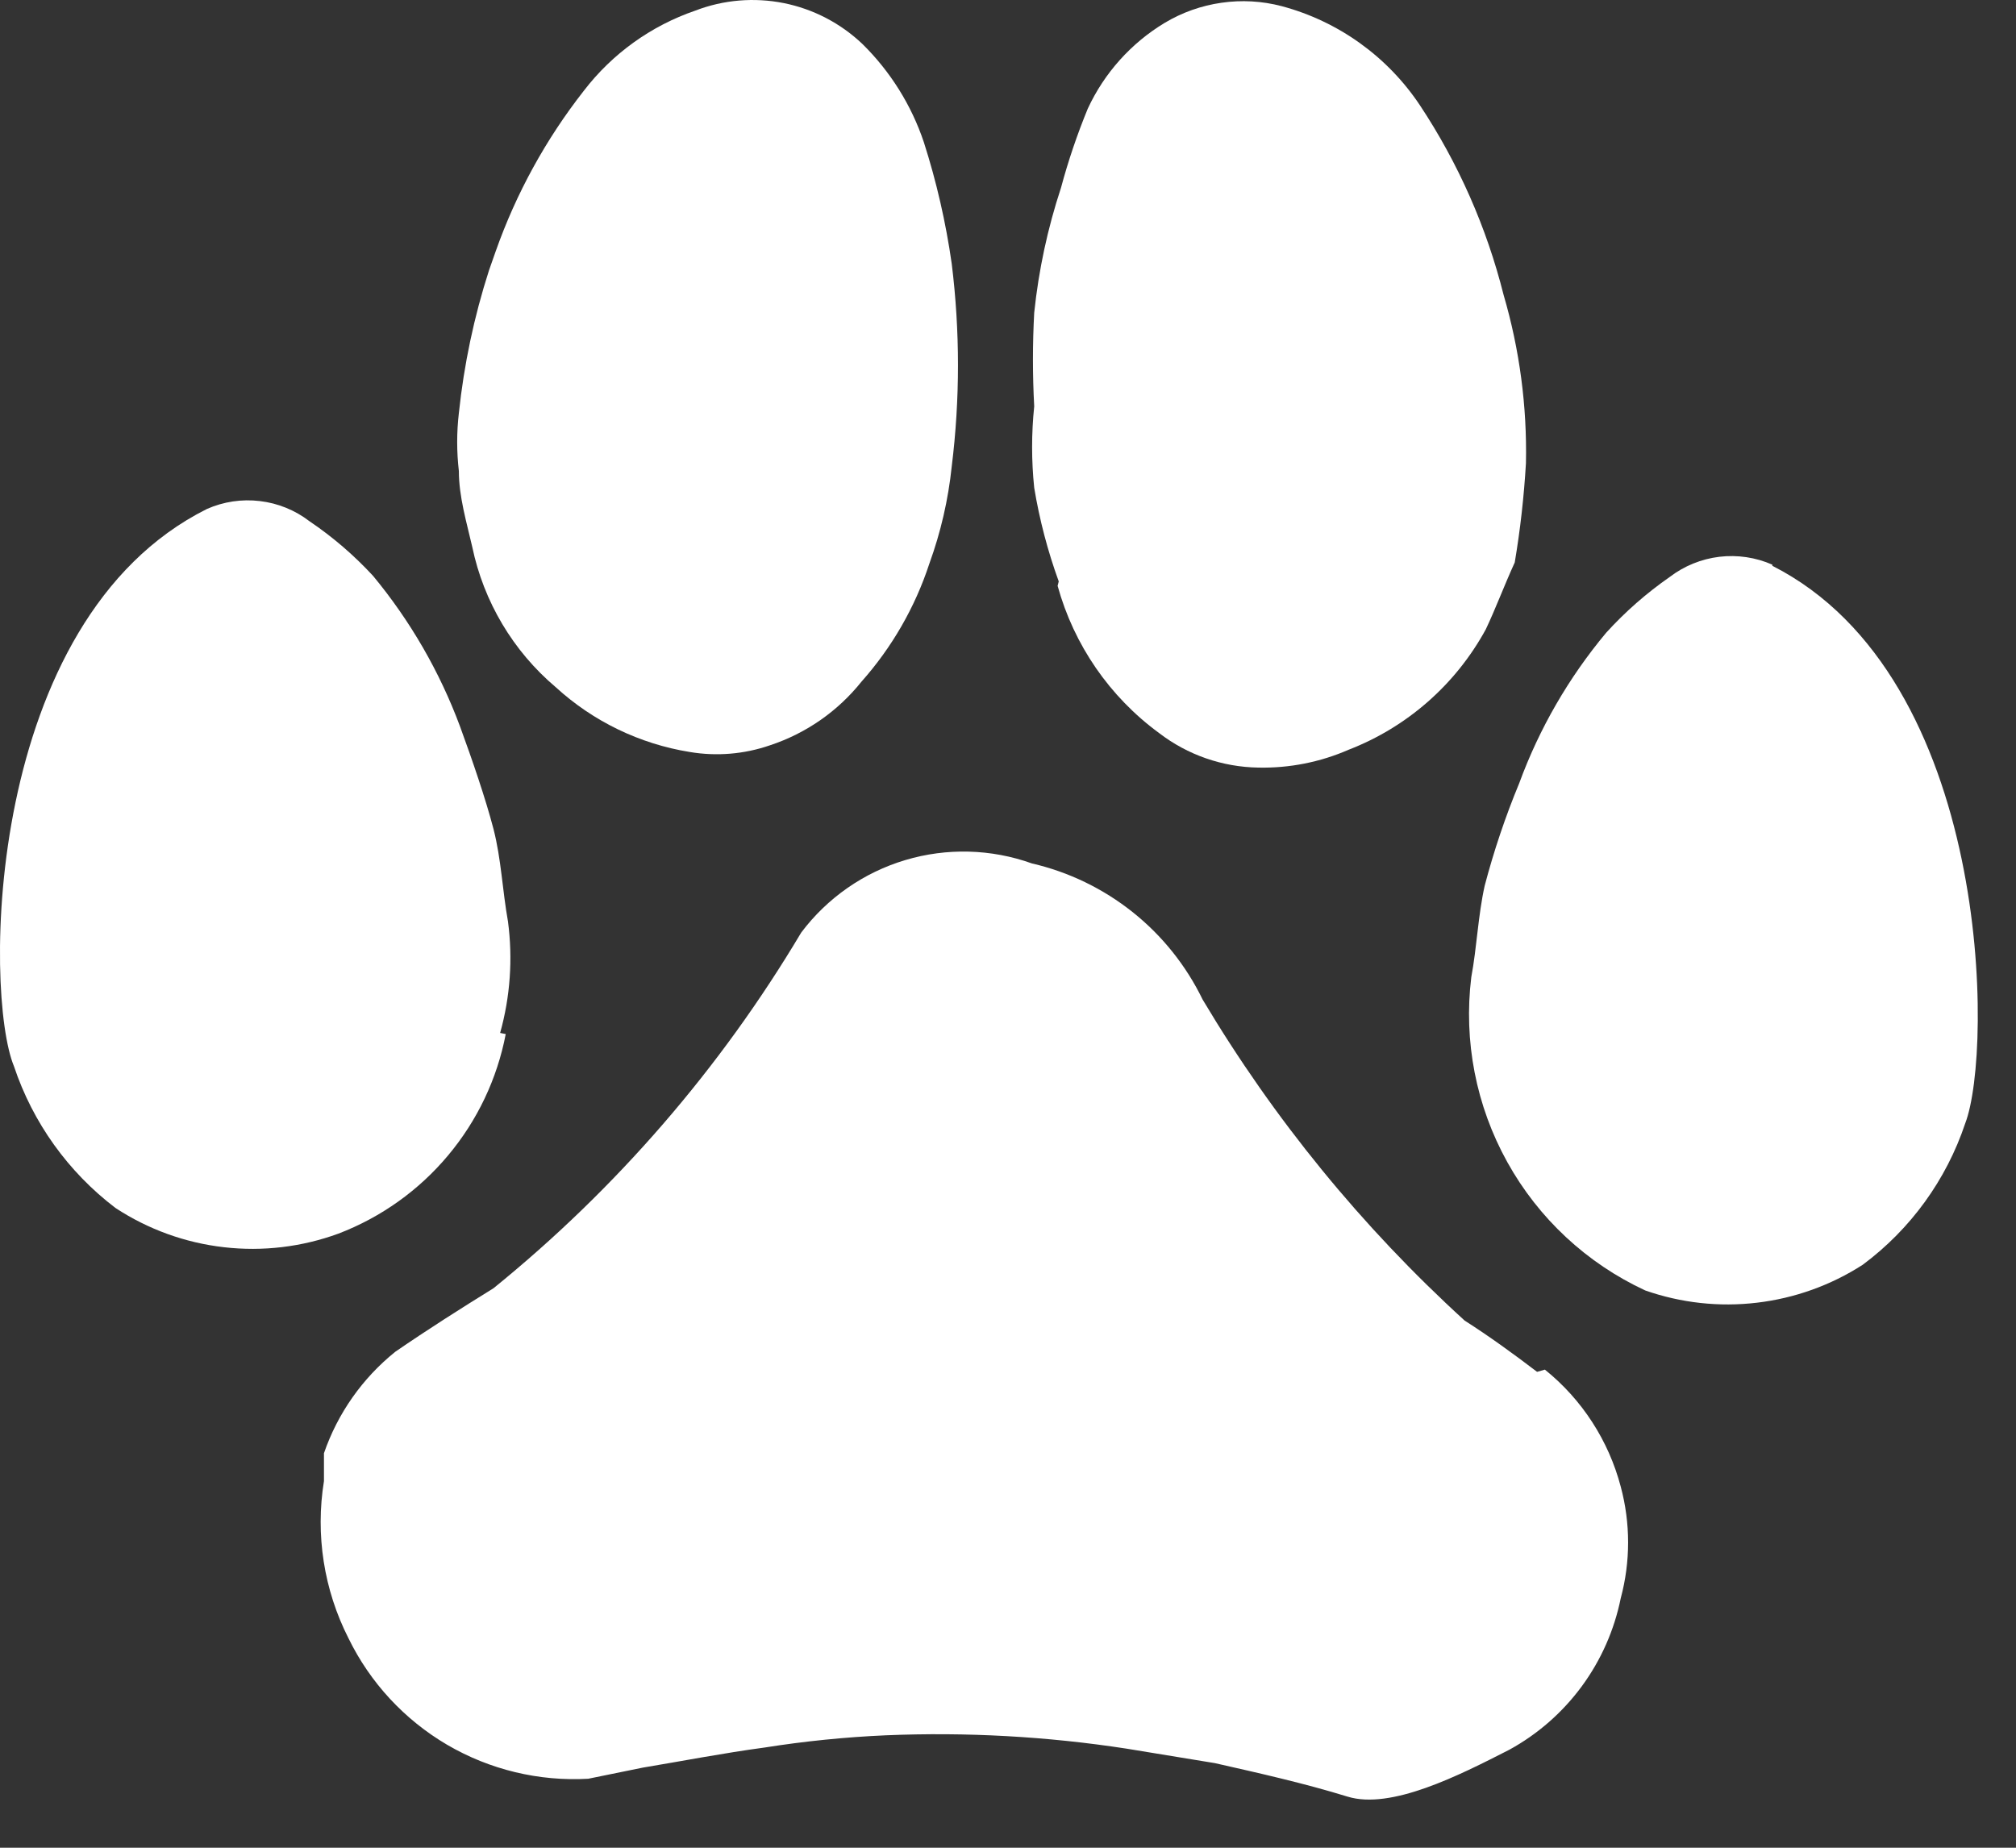 <svg xmlns="http://www.w3.org/2000/svg" fill="none" viewBox="0 0 36 33" height="33" width="36">
<rect x="0" y="0" width="36" height="33" fill="#333333" stroke="none"/>
<g clip-path="url(#clip0_421_327)">
<path fill="white" d="M27.448 24.501C27.03 24.182 26.592 23.864 26.154 23.585C24.321 21.914 22.744 19.982 21.475 17.851C21.18 17.244 20.754 16.711 20.227 16.291C19.7 15.871 19.085 15.573 18.428 15.421C17.7 15.16 16.906 15.139 16.165 15.361C15.423 15.583 14.772 16.037 14.307 16.656C12.864 19.081 11.004 21.231 8.812 23.008C8.234 23.366 7.637 23.744 7.059 24.142C6.472 24.614 6.03 25.242 5.785 25.954V26.193C5.785 26.193 5.785 26.352 5.785 26.452C5.63 27.411 5.783 28.394 6.223 29.259C6.61 30.053 7.223 30.714 7.984 31.161C8.746 31.607 9.623 31.818 10.504 31.768L11.48 31.569C12.196 31.45 12.913 31.31 13.65 31.211C14.369 31.097 15.093 31.024 15.82 30.992C17.258 30.932 18.698 31.012 20.121 31.231L21.694 31.489C22.49 31.669 23.287 31.848 24.063 32.087C24.84 32.326 26.054 31.709 26.95 31.251C27.46 30.972 27.902 30.585 28.246 30.117C28.59 29.649 28.827 29.112 28.942 28.543C29.117 27.891 29.117 27.204 28.942 26.552C28.725 25.728 28.251 24.995 27.587 24.461"></path>
<path fill="white" d="M31.649 10.085C31.352 9.954 31.026 9.906 30.703 9.944C30.381 9.983 30.075 10.107 29.817 10.304C29.403 10.592 29.022 10.926 28.682 11.3C28.014 12.1 27.488 13.009 27.129 13.988C26.882 14.584 26.676 15.196 26.512 15.82C26.393 16.357 26.373 16.915 26.273 17.452C26.133 18.593 26.358 19.75 26.916 20.755C27.474 21.761 28.336 22.563 29.379 23.047C30.019 23.271 30.701 23.346 31.373 23.266C32.046 23.187 32.692 22.956 33.262 22.589C34.117 21.954 34.757 21.071 35.094 20.061C35.592 18.766 35.572 12.096 31.649 10.105"></path>
<path fill="white" d="M18.886 10.463C19.177 11.519 19.815 12.445 20.698 13.092C21.207 13.483 21.828 13.699 22.47 13.709C23.024 13.721 23.575 13.612 24.083 13.39C25.128 12.986 25.995 12.224 26.532 11.24C26.711 10.862 26.85 10.483 27.049 10.045C27.148 9.459 27.214 8.867 27.249 8.273C27.27 7.257 27.136 6.243 26.85 5.267C26.547 4.062 26.043 2.918 25.357 1.882C24.777 1.01 23.899 0.38 22.888 0.11C22.537 0.018 22.172 -0.003 21.813 0.049C21.454 0.1 21.109 0.222 20.797 0.409C20.197 0.771 19.719 1.305 19.424 1.942C19.235 2.402 19.075 2.874 18.946 3.355C18.707 4.079 18.547 4.827 18.468 5.585C18.438 6.142 18.438 6.701 18.468 7.258C18.418 7.741 18.418 8.228 18.468 8.711C18.562 9.281 18.709 9.841 18.906 10.384"></path>
<path fill="white" d="M8.433 9.767C8.637 10.746 9.162 11.629 9.926 12.275C10.593 12.885 11.424 13.286 12.316 13.43C12.796 13.511 13.289 13.47 13.749 13.311C14.392 13.099 14.959 12.705 15.382 12.176C15.927 11.563 16.341 10.845 16.596 10.065C16.799 9.506 16.933 8.925 16.995 8.333C17.144 7.13 17.144 5.913 16.995 4.709C16.89 3.973 16.724 3.247 16.497 2.539C16.275 1.877 15.899 1.277 15.402 0.787C15.011 0.415 14.524 0.161 13.995 0.055C13.466 -0.05 12.918 -0.004 12.415 0.19C11.625 0.461 10.932 0.96 10.424 1.623C9.747 2.487 9.216 3.455 8.851 4.49L8.732 4.829C8.465 5.658 8.285 6.512 8.194 7.377C8.154 7.721 8.154 8.069 8.194 8.413C8.194 8.871 8.333 9.329 8.433 9.767Z"></path>
<path fill="white" d="M8.931 18.448C9.112 17.8 9.159 17.123 9.071 16.457C8.971 15.899 8.951 15.342 8.812 14.804C8.672 14.267 8.433 13.57 8.214 12.972C7.851 11.996 7.326 11.087 6.661 10.284C6.322 9.917 5.941 9.589 5.526 9.309C5.269 9.111 4.963 8.987 4.641 8.949C4.318 8.91 3.992 8.959 3.695 9.09C-0.288 11.081 -0.288 17.751 0.25 19.045C0.586 20.051 1.218 20.932 2.062 21.574C2.644 21.956 3.307 22.196 3.999 22.275C4.69 22.355 5.391 22.271 6.044 22.032C6.804 21.741 7.478 21.261 8 20.637C8.523 20.014 8.878 19.267 9.031 18.468"></path>
</g>
<defs>
<clipPath id="clip0_421_327">
<rect fill="white" height="32.14" width="35.317"></rect>
</clipPath>
</defs>
</svg>

